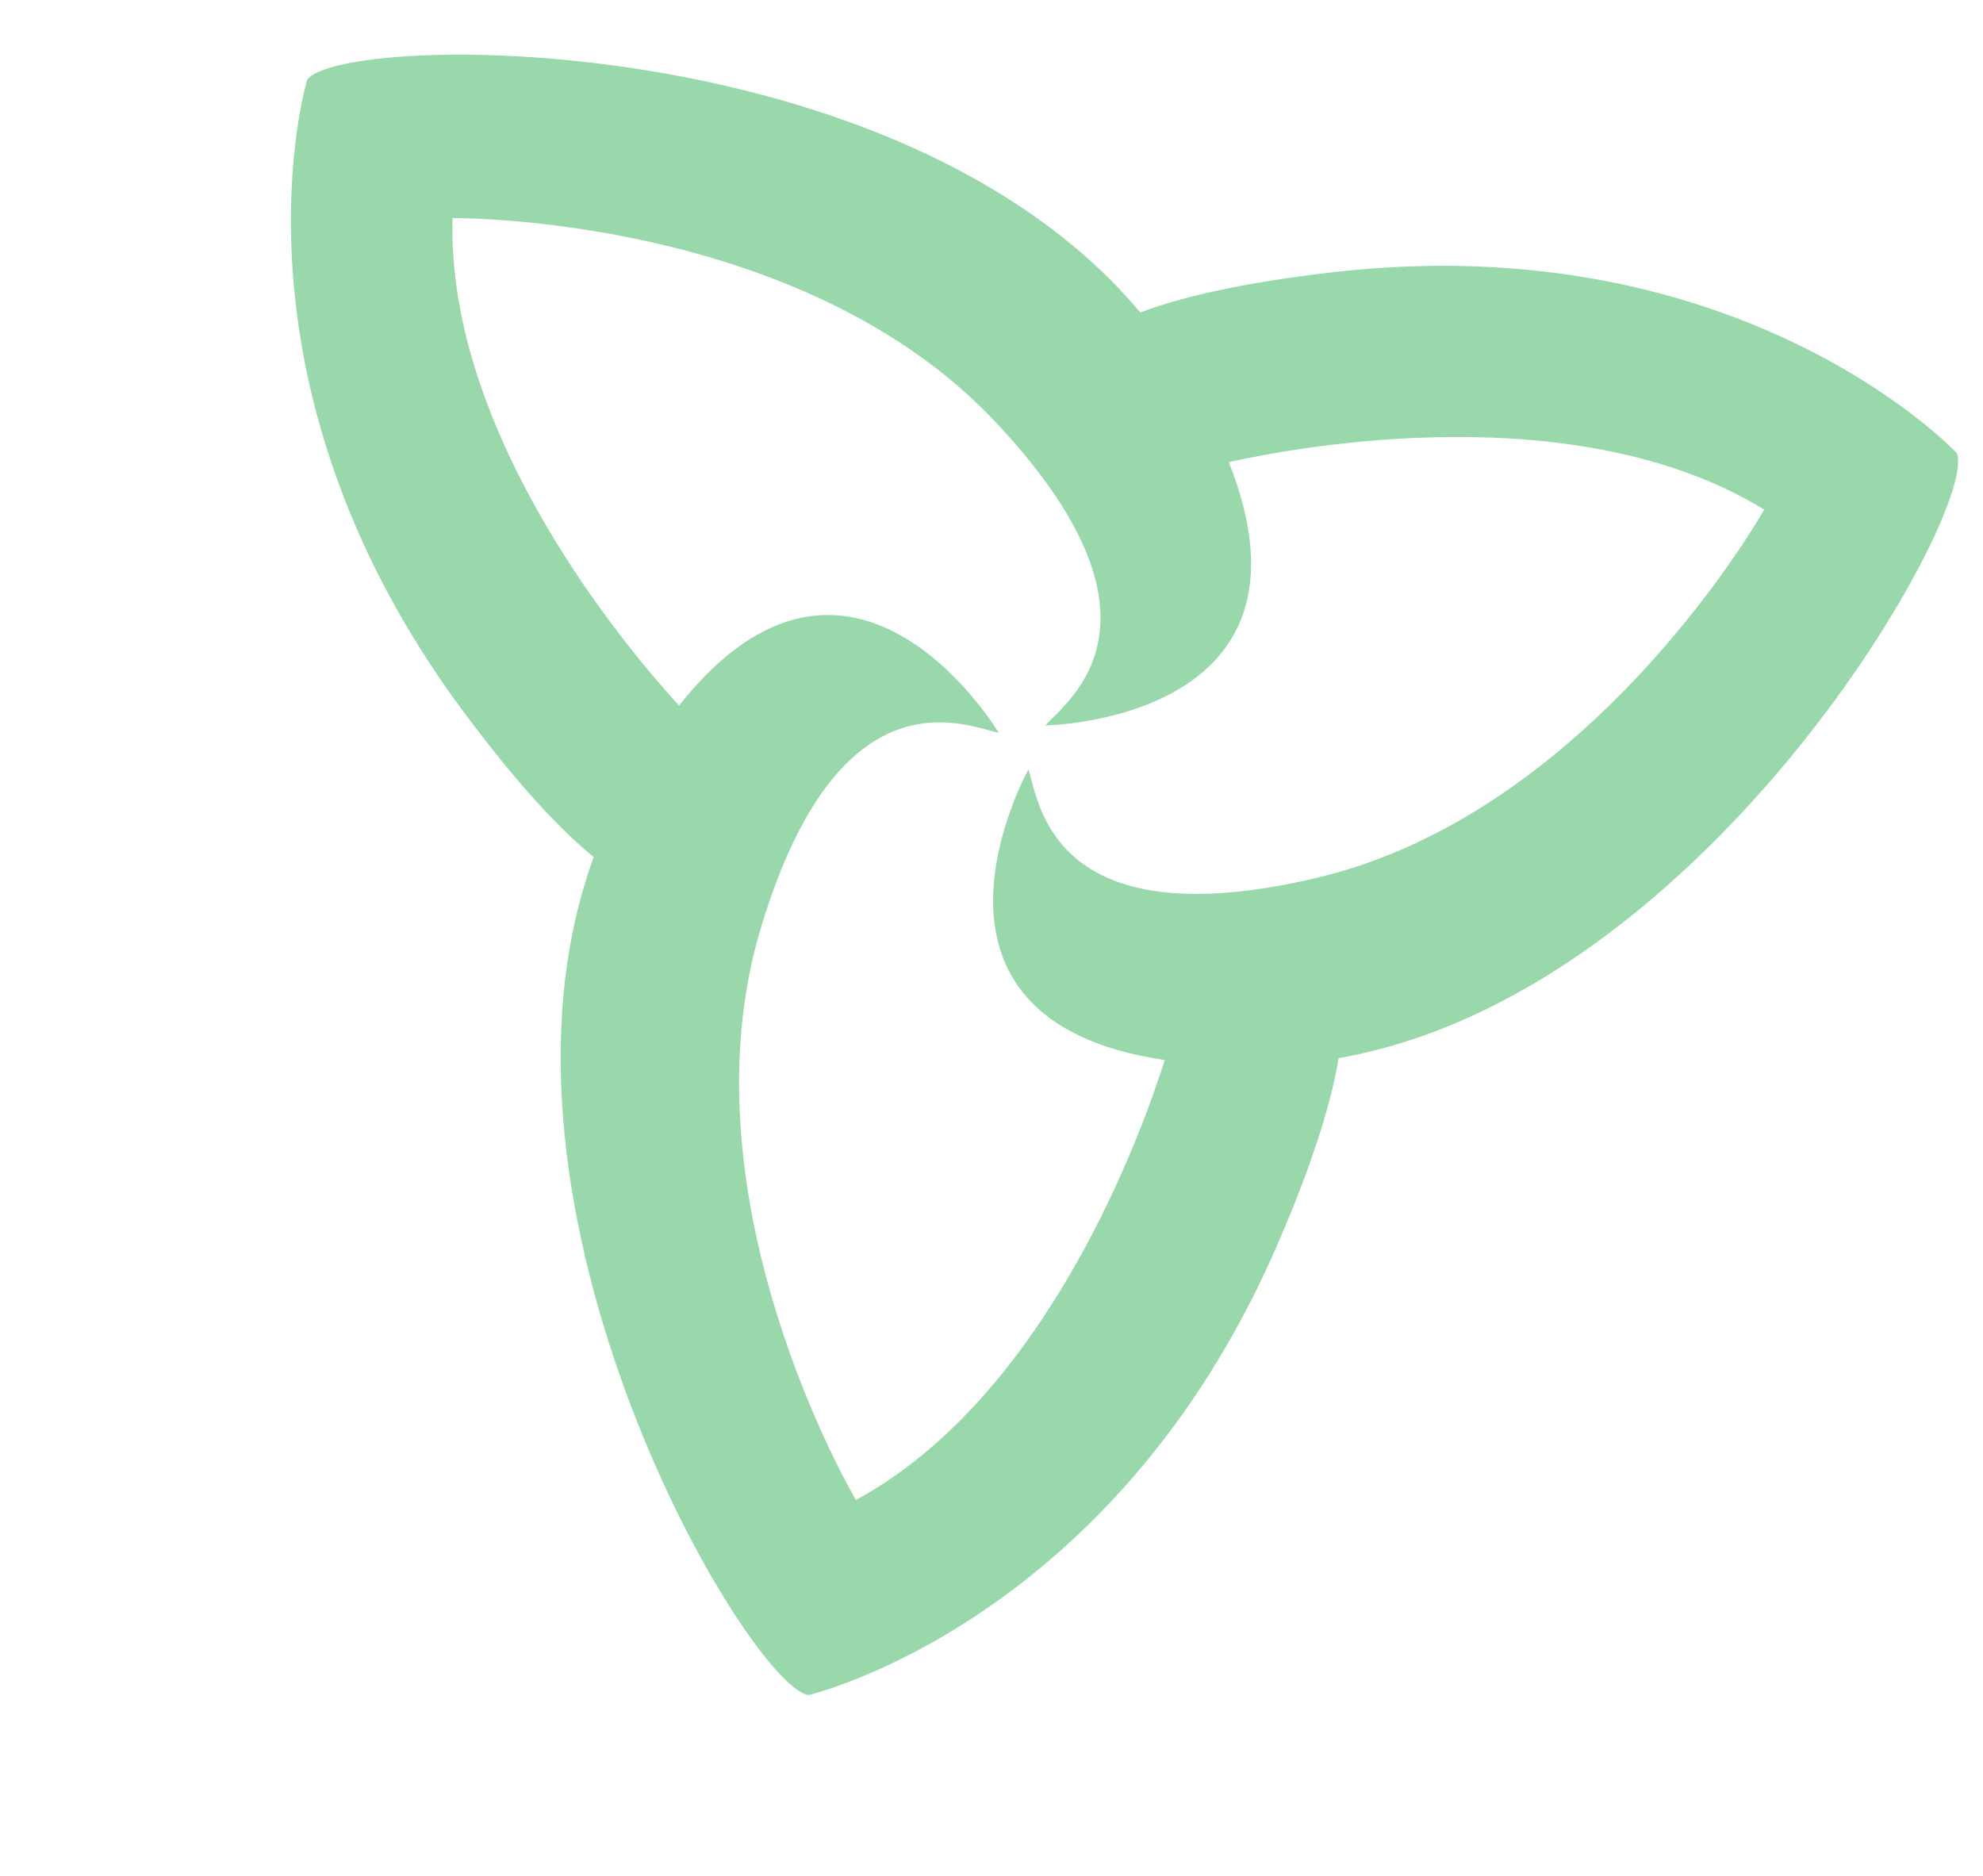 <svg xmlns="http://www.w3.org/2000/svg" width="219.371" height="207.506" viewBox="0 0 219.371 207.506">
  <path id="Path_3748" data-name="Path 3748" d="M344.072,19.515S315.709-.214,272.453,14.289c-10.118,3.392-16.261,6.406-19.974,8.812-32.757-25.634-92.79-11.935-95.522-6.024,0,0-2.906,34.428,31.282,64.637,8,7.066,13.679,10.88,17.621,12.894-5.822,41.182,36.059,86.325,42.546,85.733,0,0,31.268-14.693,40.336-59.408,2.119-10.459,2.578-17.285,2.351-21.706,38.578-15.553,56.728-74.39,52.979-79.713M284.537,80.243c-27.247,12.844-31.772-1.876-33.649-5.125,0,0-9.358,30.265,21.437,28.313-.755,7.908-4.831,38.964-23.294,54.712,0,0-26.075-28.26-23.453-59.721,2.5-30.018,17.51-26.578,21.262-26.578,0,0-21.53-23.237-35.235,4.408-6.47-4.608-31.33-23.669-35.734-47.533,0,0,37.509-8.45,63.444,9.551,24.745,17.176,14.26,28.452,12.384,31.7,0,0,30.894-7.028,13.8-32.717,7.228-3.3,36.163-15.3,59.032-7.183,0,0-11.438,36.712-40,50.171" transform="matrix(0.978, 0.208, -0.208, 0.978, -115.971, -40.537)" fill="#99d8ab"/>
</svg>
